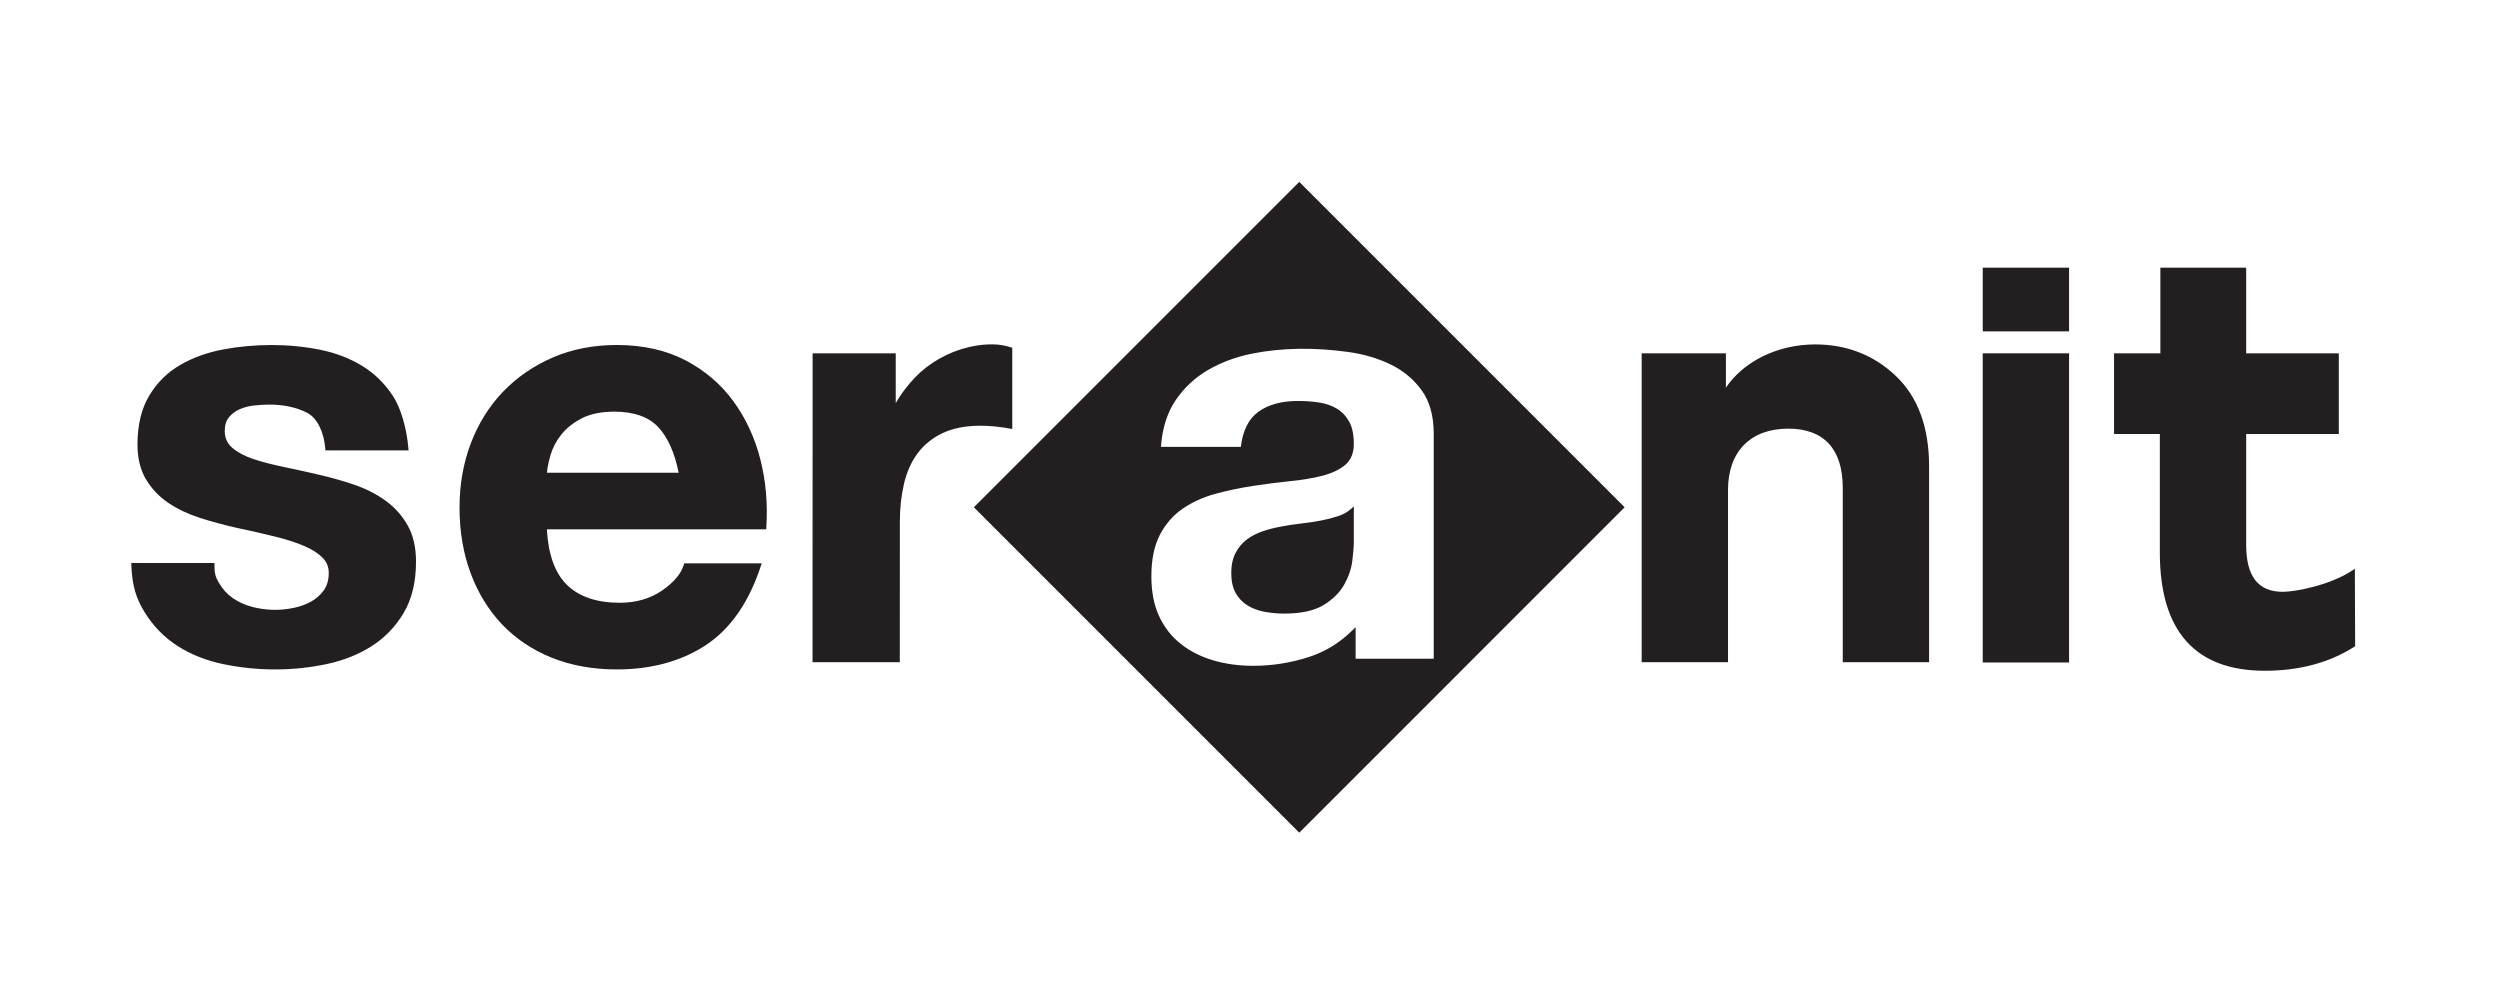 <svg xmlns="http://www.w3.org/2000/svg" xmlns:xlink="http://www.w3.org/1999/xlink" version="1.1" width="1038.19pt" height="413.419pt" viewBox="0 0 1038.19 413.419">
<defs>
<clipPath id="clip_0">
<path transform="matrix(1,0,0,-1,0,413.419)" d="M0 413.419H1038.191V0H0Z"/>
</clipPath>
</defs>
<g id="layer_1" data-name="katman 1">
<g clip-path="url(#clip_0)">
<path transform="matrix(1,0,0,-1,977.265,267.948)" d="M0 0C-10.274-6.56-22.515-9.837-36.726-9.837-65.362-9.837-79.57 6.339-79.57 38.473V88.472H-98.588V120.461H-79.353V156.027H-45.25V120.461H-6.777V88.472H-45.25V41.75C-45.25 28.198-40.003 21.421-29.292 21.421-23.827 21.421-9.465 24.187-.107 30.33Z" fill="#231f20"/>
<path transform="matrix(1,0,0,-1,879.442,178.71)" d="M0 0H19.019V-50.765C19.019-82.757 32.783-98.309 61.098-98.309 74.929-98.309 87.025-95.116 97.056-88.818L96.954-60.291C87.367-66.069 73.668-68.583 68.53-68.583 57.433-68.583 51.806-61.485 51.806-47.488V0H90.279V30.458H51.806V66.023H19.235V30.458H0ZM61.098-99.841C32.159-99.841 17.487-83.33 17.487-50.765V-1.532H-1.531V31.99H17.704V67.555H53.338V31.99H91.812V-1.532H53.338V-47.488C53.338-60.652 58.307-67.051 68.53-67.051 73.728-67.051 87.957-64.398 97.295-58.267L98.477-57.492 98.59-89.657 98.234-89.883C87.885-96.491 75.39-99.841 61.098-99.841" fill="#231f20"/>
<path transform="matrix(1,0,0,-1,88.293,234.567)" d="M0 0C0-3.751 .397-5.151 1.948-7.839 3.495-10.528 5.492-12.728 7.936-14.438 10.38-16.148 13.191-17.413 16.368-18.226 19.543-19.043 22.846-19.448 26.264-19.448 28.712-19.448 31.276-19.166 33.966-18.593 36.651-18.024 39.099-17.127 41.299-15.905 43.499-14.683 45.329-13.056 46.795-11.018 48.262-8.981 48.996-6.415 48.996-3.318 48.996-.713 48.097 1.528 46.305 3.402 44.513 5.274 41.944 6.946 38.608 8.413 35.268 9.879 31.154 11.225 26.264 12.445 21.379 13.668 15.837 14.928 9.647 16.234 4.594 17.372-.336 18.716-5.139 20.267-9.948 21.812-14.225 23.849-17.971 26.376-21.72 28.901-24.733 32.079-27.013 35.909-29.297 39.735-30.436 44.421-30.436 49.962-30.436 57.942-28.846 64.583-25.669 69.88-22.492 75.173-18.299 79.328-13.083 82.346-7.87 85.358-2.005 87.477 4.515 88.7 11.03 89.922 17.713 90.533 24.555 90.533 31.397 90.533 38.035 89.879 44.475 88.577 50.909 87.271 56.653 85.072 61.704 81.979 66.753 78.882 70.949 74.769 74.29 69.636 77.631 64.503 79.889 56.107 80.539 48.287H47.548C47.057 54.966 44.271 61.406 39.706 63.77 35.146 66.131 29.765 67.313 23.579 67.313 21.622 67.313 19.505 67.192 17.223 66.947 14.94 66.703 12.861 66.172 10.991 65.359 9.115 64.542 7.527 63.362 6.225 61.815 4.919 60.265 4.271 58.188 4.271 55.583 4.271 52.486 5.408 49.962 7.691 48.006 9.971 46.052 12.946 44.462 16.61 43.24 20.277 42.019 24.473 40.919 29.197 39.942 33.922 38.963 38.729 37.902 43.62 36.763 48.665 35.622 53.599 34.235 58.407 32.609 63.208 30.979 67.487 28.821 71.236 26.132 74.985 23.445 77.995 20.103 80.277 16.112 82.56 12.117 83.701 7.191 83.701 1.325 83.701-6.984 82.025-13.949 78.69-19.571 75.349-25.192 70.993-29.713 65.612-33.134 60.237-36.555 54.084-39 47.165-40.467 40.235-41.933 33.189-42.666 26.021-42.666 18.689-42.666 11.518-41.933 4.515-40.467-2.493-39-8.726-36.519-14.182-33.013-19.643-29.512-24.123-24.909-27.625-19.204-31.13-13.502-32.669-8.311-32.994 0Z" fill="#231f20"/>
<path transform="matrix(1,0,0,-1,56.1,235.334)" d="M0 0C.375-7.552 1.82-12.505 5.221-18.037 8.648-23.618 13.089-28.182 18.425-31.602 23.77-35.035 29.974-37.508 36.865-38.95 50.538-41.813 65.345-41.882 79.201-38.95 86-37.51 92.121-35.077 97.395-31.721 102.644-28.385 106.96-23.907 110.226-18.413 113.479-12.929 115.129-6.03 115.129 2.092 115.129 7.793 114.011 12.641 111.807 16.498 109.585 20.382 106.617 23.672 102.983 26.277 99.319 28.904 95.07 31.048 90.354 32.65 85.589 34.262 80.64 35.652 75.645 36.782 70.716 37.931 65.87 38.999 61.236 39.958 56.51 40.936 52.246 42.054 48.563 43.279 44.818 44.529 41.731 46.181 39.387 48.191 36.939 50.288 35.699 53.032 35.699 56.349 35.699 59.13 36.417 61.393 37.833 63.075 39.205 64.704 40.902 65.966 42.879 66.828 44.815 67.67 46.987 68.224 49.335 68.475 51.622 68.721 53.789 68.846 55.773 68.846 62.056 68.846 67.6 67.625 72.252 65.216 76.574 62.979 79.749 56.981 80.445 49.819H111.896C111.129 57.721 108.836 65.387 105.842 69.984 102.581 74.996 98.427 79.07 93.497 82.093 88.546 85.125 82.833 87.312 76.516 88.592 63.772 91.172 49.703 91.124 36.85 88.714 30.447 87.513 24.608 85.405 19.495 82.449 14.421 79.515 10.278 75.411 7.181 70.252 4.091 65.101 2.524 58.532 2.524 50.729 2.524 45.348 3.639 40.752 5.838 37.068 8.05 33.353 11.014 30.228 14.65 27.778 18.317 25.304 22.569 23.28 27.29 21.762 32.046 20.227 36.999 18.876 42.009 17.748 48.364 16.407 53.809 15.166 58.645 13.955 63.542 12.732 67.737 11.36 71.111 9.881 74.525 8.38 77.198 6.637 79.052 4.698 80.978 2.684 81.955 .245 81.955-2.552 81.955-5.799 81.167-8.54 79.611-10.699 78.088-12.815 76.154-14.535 73.865-15.808 71.609-17.062 69.07-17.993 66.318-18.575 59.818-19.961 53.897-19.622 48.371-18.201 45.124-17.37 42.204-16.057 39.69-14.299 37.162-12.529 35.072-10.227 33.478-7.454 31.928-4.767 31.487-3.249 31.434 0ZM58.216-42.665C50.861-42.665 43.572-41.92 36.551-40.449 29.477-38.969 23.1-36.426 17.597-32.89 12.067-29.345 7.464-24.617 3.916-18.839 .245-12.866-1.241-7.561-1.565 .736L-1.597 1.532H32.959V.767C32.959-2.932 33.375-4.21 34.805-6.689 36.287-9.267 38.226-11.405 40.568-13.044 42.93-14.696 45.683-15.932 48.751-16.718 54.052-18.082 59.727-18.415 66-17.077 68.603-16.526 70.999-15.649 73.12-14.469 75.212-13.306 76.977-11.737 78.368-9.804 79.731-7.911 80.423-5.471 80.423-2.552 80.423-.129 79.613 1.896 77.946 3.64 76.23 5.431 73.724 7.059 70.495 8.479 67.2 9.924 63.088 11.268 58.272 12.47 53.456 13.675 48.029 14.912 41.683 16.252 36.617 17.393 31.62 18.755 26.819 20.305 21.962 21.866 17.58 23.953 13.794 26.508 9.969 29.084 6.85 32.373 4.522 36.284 2.18 40.208 .993 45.067 .993 50.729 .993 58.813 2.633 65.647 5.868 71.041 9.101 76.425 13.427 80.709 18.728 83.774 23.992 86.818 29.994 88.986 36.567 90.218 49.612 92.667 63.882 92.711 76.82 90.094 83.313 88.777 89.193 86.524 94.297 83.398 99.423 80.255 103.739 76.023 107.125 70.821 110.354 65.861 112.795 57.546 113.496 49.117L113.565 48.288H79.031L78.979 48.998C78.467 55.951 75.55 61.784 71.547 63.856 67.116 66.151 61.809 67.314 55.773 67.314 53.843 67.314 51.732 67.193 49.499 66.952 47.304 66.718 45.284 66.203 43.49 65.423 41.732 64.657 40.223 63.535 39.004 62.088 37.827 60.69 37.23 58.759 37.23 56.349 37.23 53.459 38.262 51.172 40.383 49.354 42.577 47.473 45.492 45.918 49.047 44.732 52.673 43.525 56.878 42.424 61.546 41.458 66.192 40.497 71.051 39.425 75.988 38.275 81.029 37.135 86.029 35.73 90.846 34.102 95.706 32.451 100.089 30.237 103.876 27.521 107.689 24.788 110.805 21.335 113.136 17.259 115.475 13.165 116.661 8.063 116.661 2.092 116.661-6.309 114.938-13.471 111.542-19.195 108.153-24.898 103.669-29.547 98.217-33.014 92.788-36.468 86.497-38.97 79.518-40.449 72.568-41.92 65.401-42.665 58.216-42.665" fill="#231f20"/>
<path transform="matrix(1,0,0,-1,282.754,197.07)" d="M0 0C-1.629 8.799-4.521 15.479-8.675 20.042-12.83 24.602-19.147 26.885-27.616 26.885-33.157 26.885-37.76 25.945-41.427 24.074-45.09 22.199-48.023 19.878-50.223 17.109-52.423 14.336-53.975 11.403-54.868 8.31-55.764 5.213-56.296 2.445-56.456 0ZM-56.456-21.996C-55.968-33.079-53.118-41.181-47.902-46.314-42.689-51.446-35.194-54.012-25.416-54.012-18.415-54.012-12.383-52.263-7.333-48.758-2.283-45.255 .813-41.548 1.957-37.637H32.506C27.619-52.629 20.121-63.463 10.02-70.142-.083-76.822-12.303-80.163-26.64-80.163-36.581-80.163-45.542-78.531-53.523-75.275-61.509-72.017-68.271-67.455-73.809-61.588-79.35-55.722-83.628-48.719-86.641-40.571-89.657-32.425-91.162-23.461-91.162-13.686-91.162-4.238-89.615 4.561-86.517 12.709-83.424 20.855-79.024 27.901-73.321 33.85-67.617 39.796-60.817 44.482-52.914 47.903-45.01 51.326-36.255 53.036-26.64 53.036-15.887 53.036-6.517 50.959 1.466 46.803 9.45 42.649 16.008 37.065 21.141 30.062 26.273 23.055 29.978 15.069 32.261 6.11 34.541-2.852 35.354-12.22 34.706-21.996Z" fill="#231f20"/>
<path transform="matrix(1,0,0,-1,227.129,196.304)" d="M0 0H54.699C53.074 8.172 50.279 14.481 46.384 18.76 42.398 23.135 36.216 25.354 28.01 25.354 22.622 25.354 18.092 24.436 14.547 22.625 10.998 20.81 8.123 18.535 6.002 15.867 3.869 13.178 2.352 10.306 1.494 7.331 .713 4.631 .211 2.17 0 0M56.546-1.532H-1.648L-1.595-.716C-1.433 1.756-.889 4.607 .022 7.757 .937 10.924 2.544 13.973 4.802 16.819 7.06 19.661 10.104 22.073 13.85 23.989 17.613 25.911 22.377 26.885 28.01 26.885 36.665 26.885 43.228 24.499 47.517 19.792 51.75 15.141 54.73 8.271 56.378-.627ZM28.986 51.504C19.522 51.504 10.785 49.798 3.017 46.434-4.75 43.073-11.533 38.403-17.143 32.553-22.75 26.705-27.135 19.68-30.176 11.671-33.224 3.653-34.77-5.135-34.77-14.452-34.77-24.099-33.266-33.055-30.297-41.07-27.336-49.079-23.073-56.063-17.626-61.829-12.189-67.588-5.455-72.131 2.392-75.332 10.249-78.538 19.197-80.163 28.986-80.163 43.102-80.163 55.294-76.834 65.224-70.271 74.907-63.867 82.253-53.406 87.07-39.17H58.143C56.832-43.035 53.668-46.728 48.729-50.153 43.576-53.73 37.345-55.544 30.209-55.544 20.269-55.544 12.522-52.88 7.187-47.626 1.854-42.378-1.101-34.023-1.596-22.795L-1.631-21.995H89.612C90.166-12.593 89.336-3.462 87.145 5.156 84.895 13.983 81.196 21.953 76.148 28.844 71.105 35.725 64.575 41.28 56.738 45.358 48.904 49.436 39.567 51.504 28.986 51.504M28.986-81.694C18.998-81.694 9.856-80.031 1.813-76.75-6.237-73.466-13.152-68.799-18.74-62.88-24.329-56.963-28.701-49.805-31.733-41.603-34.765-33.415-36.302-24.281-36.302-14.452-36.302-4.949-34.722 4.023-31.607 12.216-28.493 20.416-23.999 27.616-18.248 33.614-12.496 39.61-5.547 44.397 2.408 47.84 10.369 51.288 19.311 53.036 28.986 53.036 39.816 53.036 49.391 50.909 57.445 46.716 65.493 42.529 72.201 36.821 77.384 29.749 82.547 22.699 86.331 14.552 88.628 5.533 90.916-3.459 91.746-12.995 91.096-22.812L91.048-23.527H-.026C.552-33.951 3.338-41.689 8.261-46.534 13.3-51.496 20.685-54.012 30.209-54.012 37.027-54.012 42.964-52.29 47.856-48.895 52.734-45.512 55.759-41.91 56.847-38.189L57.009-37.638H89.187L88.86-38.641C83.941-53.728 76.273-64.799 66.068-71.548 55.884-78.28 43.408-81.694 28.986-81.694" fill="#231f20"/>
<path transform="matrix(1,0,0,-1,338.221,147.487)" d="M0 0H32.994V-23.162L33.019-23.176C34.646-19.266 37.308-15.627 40.082-12.287 42.849-8.948 46.027-6.095 49.614-3.731 53.195-1.372 57.068 .461 61.222 1.767 65.376 3.069 69.569 3.723 73.809 3.723 76.414 3.723 78.941 3.313 81.384 2.5V-29.761C79.755-29.436 77.8-29.15 75.521-28.905 73.235-28.661 71.036-28.538 68.921-28.538 62.567-28.538 57.189-29.601 52.79-31.717 48.39-33.835 44.848-36.727 42.157-40.392 39.469-44.058 37.554-48.378 36.415-53.345 35.274-58.318 34.703-63.572 34.703-69.109L34.679-126.757H-.024Z" fill="#231f20"/>
<path transform="matrix(1,0,0,-1,338.963,273.478)" d="M0 0H33.171L33.195 56.882C33.195 62.45 33.778 67.812 34.927 72.817 36.083 77.862 38.058 82.315 40.798 86.052 43.551 89.803 47.224 92.801 51.716 94.965 57.689 97.838 65.572 98.839 74.86 97.848 76.741 97.646 78.423 97.413 79.876 97.154V127.932C77.678 128.607 75.39 128.948 73.067 128.948 68.931 128.948 64.772 128.302 60.709 127.027 56.636 125.748 52.795 123.929 49.293 121.62 45.788 119.31 42.637 116.482 39.929 113.215 37.6 110.409 34.706 106.658 32.984 102.521L32.649 101.717 31.511 102.373 31.487 102.83V125.226H.024ZM34.703-1.531H-1.531L-1.507 126.757H33.018V106.088C34.744 109.207 36.918 111.987 38.75 114.193 41.555 117.576 44.818 120.506 48.451 122.899 52.071 125.285 56.042 127.167 60.251 128.489 64.463 129.809 68.775 130.48 73.067 130.48 75.74 130.48 78.37 130.055 80.884 129.218L81.408 129.043V95.296L80.493 95.479C78.89 95.799 76.94 96.083 74.697 96.325 65.705 97.285 58.092 96.331 52.38 93.584 48.117 91.531 44.636 88.692 42.033 85.146 39.418 81.58 37.529 77.316 36.419 72.475 35.296 67.582 34.727 62.335 34.727 56.882Z" fill="#231f20"/>
<path transform="matrix(1,0,0,-1,682.516,274.228)" d="M0 0V126.746H33.446V110.542C39.785 121.911 53.993 130.436 71.264 130.436 84.16 130.436 95.309 126.064 104.271 117.537 113.234 109.012 117.823 96.552 117.823 80.596V0H83.504V71.633C83.504 89.121 74.323 96.985 60.115 96.985 44.595 96.985 34.32 87.591 34.32 70.759V0Z" fill="#231f20"/>
<path transform="matrix(1,0,0,-1,766.785,273.463)" d="M0 0H32.789V79.83C32.789 95.572 28.309 107.814 19.474 116.217 10.625 124.636-.302 128.904-13.006 128.904-28.967 128.904-43.549 121.25-50.154 109.403L-51.589 106.83V125.214H-83.504V0H-50.715V69.994C-50.715 86.644-40.538 96.986-24.155 96.986-8.578 96.986 0 87.71 0 70.868ZM34.32-1.531H-1.531V70.868C-1.531 86.952-9.354 95.454-24.155 95.454-39.827 95.454-49.184 85.937-49.184 69.994V-1.531H-85.035V126.745H-50.057V112.484C-42.66 123.469-28.446 130.436-13.006 130.436 .104 130.436 11.386 126.025 20.529 117.327 29.681 108.624 34.32 96.008 34.32 79.83Z" fill="#231f20"/>
<path transform="matrix(1,0,0,-1,0,413.419)" d="M858.471 139.071H824.152V265.927H858.471Z" fill="#231f20"/>
<path transform="matrix(1,0,0,-1,0,413.419)" d="M824.916 139.836H857.705V265.16H824.916ZM859.236 138.304H823.384V266.692H859.236Z" fill="#231f20"/>
<path transform="matrix(1,0,0,-1,0,413.419)" d="M858.471 276.576H824.152V301.499H858.471Z" fill="#231f20"/>
<path transform="matrix(1,0,0,-1,0,413.419)" d="M824.916 277.341H857.705V300.732H824.916ZM859.236 275.81H823.384V302.265H859.236Z" fill="#231f20"/>
<path transform="matrix(1,0,0,-1,548.858,216.891)" d="M0 0C-2.528-.489-5.216-.898-8.066-1.223-10.917-1.55-13.648-1.956-16.253-2.445-19.023-2.933-21.629-3.586-24.074-4.399-26.517-5.217-28.681-6.316-30.549-7.699-32.426-9.086-33.935-10.876-35.073-13.076-36.214-15.275-36.782-17.926-36.782-21.02-36.782-24.28-36.214-26.927-35.073-28.962-33.935-31.001-32.382-32.629-30.428-33.85-28.474-35.072-26.194-35.927-23.586-36.416-20.98-36.905-18.293-37.149-15.521-37.149-8.676-37.149-3.383-36.011 .366-33.729 4.112-31.448 6.881-28.718 8.678-25.54 10.467-22.362 11.566-19.147 11.975-15.887 12.38-12.629 12.586-10.021 12.586-8.065V4.888C11.12 3.581 9.287 2.565 7.087 1.832 4.888 1.099 2.524 .488 0 0" fill="#231f20"/>
<path transform="matrix(1,0,0,-1,549.003,217.642)" d="M0 0C-2.555-.495-5.287-.91-8.123-1.231-10.979-1.561-13.714-1.969-16.257-2.446-18.968-2.924-21.562-3.572-23.977-4.375-26.34-5.166-28.447-6.239-30.239-7.563-32.013-8.875-33.46-10.596-34.537-12.678-35.615-14.754-36.161-17.309-36.161-20.269-36.161-23.383-35.618-25.929-34.549-27.837-33.482-29.747-32.009-31.298-30.168-32.45-28.304-33.614-26.09-34.442-23.589-34.913-21.045-35.391-18.38-35.633-15.665-35.633-8.994-35.633-3.782-34.52-.176-32.323 3.435-30.126 6.141-27.465 7.866-24.411 9.599-21.336 10.677-18.183 11.07-15.041 11.473-11.811 11.676-9.211 11.676-7.315V4.062C10.389 3.162 8.884 2.423 7.185 1.857 4.968 1.116 2.551 .492 0 0M-15.665-37.164C-18.474-37.164-21.235-36.913-23.872-36.418-26.562-35.913-28.953-35.015-30.979-33.748-33.041-32.459-34.692-30.722-35.886-28.585-37.084-26.446-37.693-23.647-37.693-20.269-37.693-17.06-37.088-14.269-35.896-11.972-34.712-9.682-33.114-7.783-31.149-6.332-29.229-4.912-26.979-3.765-24.463-2.922-21.976-2.096-19.307-1.429-16.531-.939-13.961-.458-11.189-.043-8.298 .289-5.5 .607-2.806 1.016-.29 1.503 2.194 1.983 4.546 2.591 6.7 3.31 8.798 4.01 10.559 4.985 11.932 6.21L13.208 7.348V-7.315C13.208-9.302 13.006-11.891 12.59-15.229 12.171-18.571 11.031-21.913 9.2-25.164 7.343-28.448 4.456-31.297 .619-33.632-3.229-35.976-8.708-37.164-15.665-37.164" fill="#231f20"/>
<path transform="matrix(1,0,0,-1,562.197,274.33)" d="M0 0V12.061C-5.39 6.724-11.654 2.879-18.839 .616-26.334-1.746-33.992-2.929-41.813-2.929-47.841-2.929-53.462-2.154-58.675-.607-63.893 .938-68.452 3.263-72.361 6.358-76.273 9.451-79.327 13.363-81.527 18.09-83.727 22.812-84.827 28.435-84.827 34.953-84.827 42.121-83.605 48.029-81.161 52.673-78.715 57.316-75.46 61.02-71.385 63.793-67.314 66.562-62.707 68.639-57.575 70.024-52.442 71.407-47.188 72.506-41.813 73.324-36.435 74.137-31.302 74.791-26.414 75.28-21.526 75.768-17.168 76.501-13.339 77.479-9.513 78.457-6.458 79.88-4.173 81.756-1.894 83.626-.753 86.357-.753 89.943-.753 93.69-1.364 96.664-2.586 98.864-3.807 101.063-5.438 102.774-7.473 103.997-9.513 105.219-11.873 106.033-14.561 106.44-17.248 106.846-20.143 107.051-23.238 107.051-29.92 107.051-35.255 105.586-39.246 102.653-43.24 99.72-45.562 94.831-46.212 87.988H-80.915C-80.427 96.134-78.393 102.897-74.807 108.274-71.223 113.65-66.661 117.966-61.12 121.227-55.582 124.484-49.388 126.807-42.546 128.193-35.701 129.576-28.699 130.271-21.526 130.271-15.172 130.271-8.738 129.819-2.219 128.926 4.298 128.028 10.247 126.276 15.622 123.671 21 121.063 25.399 117.397 28.82 112.673 32.242 107.946 33.953 101.835 33.953 94.343V69.23H33.957V0ZM-22.646 197.72-156.696 63.671-22.646-70.378 111.402 63.671Z" fill="#231f20"/>
<path transform="matrix(1,0,0,-1,538.959,166.513)" d="M0 0C3.111 0 6.07-.208 8.792-.619 11.566-1.04 14.045-1.896 16.159-3.164 18.306-4.453 20.042-6.275 21.322-8.581 22.603-10.887 23.252-14.014 23.252-17.874 23.252-21.684 22.007-24.637 19.551-26.653 17.191-28.589 14.008-30.078 10.089-31.08 6.237-32.064 1.8-32.81-3.099-33.299-7.915-33.781-13.083-34.438-18.459-35.25-23.776-36.059-29.052-37.163-34.138-38.532-39.166-39.889-43.734-41.949-47.716-44.657-51.666-47.346-54.872-50.995-57.244-55.5-59.619-60.01-60.823-65.853-60.823-72.865-60.823-79.238-59.737-84.802-57.595-89.405-55.455-94.002-52.444-97.856-48.648-100.858-44.828-103.882-40.309-106.181-35.219-107.69-30.099-109.208-24.499-109.979-18.574-109.979-10.871-109.979-3.22-108.798 4.169-106.47 11.139-104.275 17.373-100.487 22.7-95.211L24.004-93.92V-107.05H56.429L56.426-13.474C56.426-6.184 54.748-.167 51.438 4.408 48.108 9.007 43.763 12.626 38.526 15.166 33.249 17.722 27.324 19.466 20.915 20.351 7.128 22.241-6.381 22.207-19.156 19.625-25.887 18.261-32.057 15.948-37.493 12.75-42.912 9.56-47.433 5.281-50.93 .032-54.303-5.023-56.295-11.445-56.858-19.063H-23.663C-22.903-12.38-20.481-7.498-16.461-4.547-12.356-1.53-6.817 0 0 0M-18.574-111.511C-24.647-111.511-30.392-110.719-35.654-109.159-40.933-107.594-45.625-105.206-49.599-102.059-53.584-98.908-56.741-94.868-58.983-90.05-61.221-85.245-62.355-79.462-62.355-72.865-62.355-65.602-61.091-59.519-58.599-54.788-56.11-50.058-52.739-46.223-48.578-43.391-44.454-40.586-39.73-38.455-34.535-37.053-29.395-35.669-24.063-34.553-18.689-33.736-13.286-32.919-8.092-32.26-3.252-31.775 1.572-31.294 5.933-30.561 9.709-29.596 13.409-28.65 16.394-27.262 18.579-25.468 20.692-23.735 21.72-21.25 21.72-17.874 21.72-14.277 21.135-11.401 19.982-9.325 18.835-7.257 17.283-5.625 15.37-4.477 13.429-3.313 11.139-2.525 8.563-2.133 5.917-1.734 3.035-1.532 0-1.532-6.484-1.532-11.718-2.961-15.554-5.781-19.345-8.564-21.585-13.315-22.21-19.902L-22.276-20.595H-58.49L-58.44-19.784C-57.947-11.534-55.848-4.582-52.205 .882-48.579 6.325-43.89 10.762-38.27 14.07-32.686 17.355-26.358 19.729-19.46 21.127-6.514 23.743 7.166 23.78 21.123 21.869 27.692 20.962 33.772 19.17 39.193 16.544 44.662 13.893 49.198 10.111 52.68 5.306 56.183 .464 57.958-5.854 57.958-13.474L57.961-108.583H22.473V-97.547C17.266-102.349 11.272-105.839 4.63-107.931-2.909-110.307-10.716-111.511-18.574-111.511M-132.375-44.146 .591-177.113 133.558-44.146 .591 88.82ZM.591-179.279-134.541-44.146 .591 90.986 135.724-44.146Z" fill="#231f20"/>
</g>
</g>
</svg>
